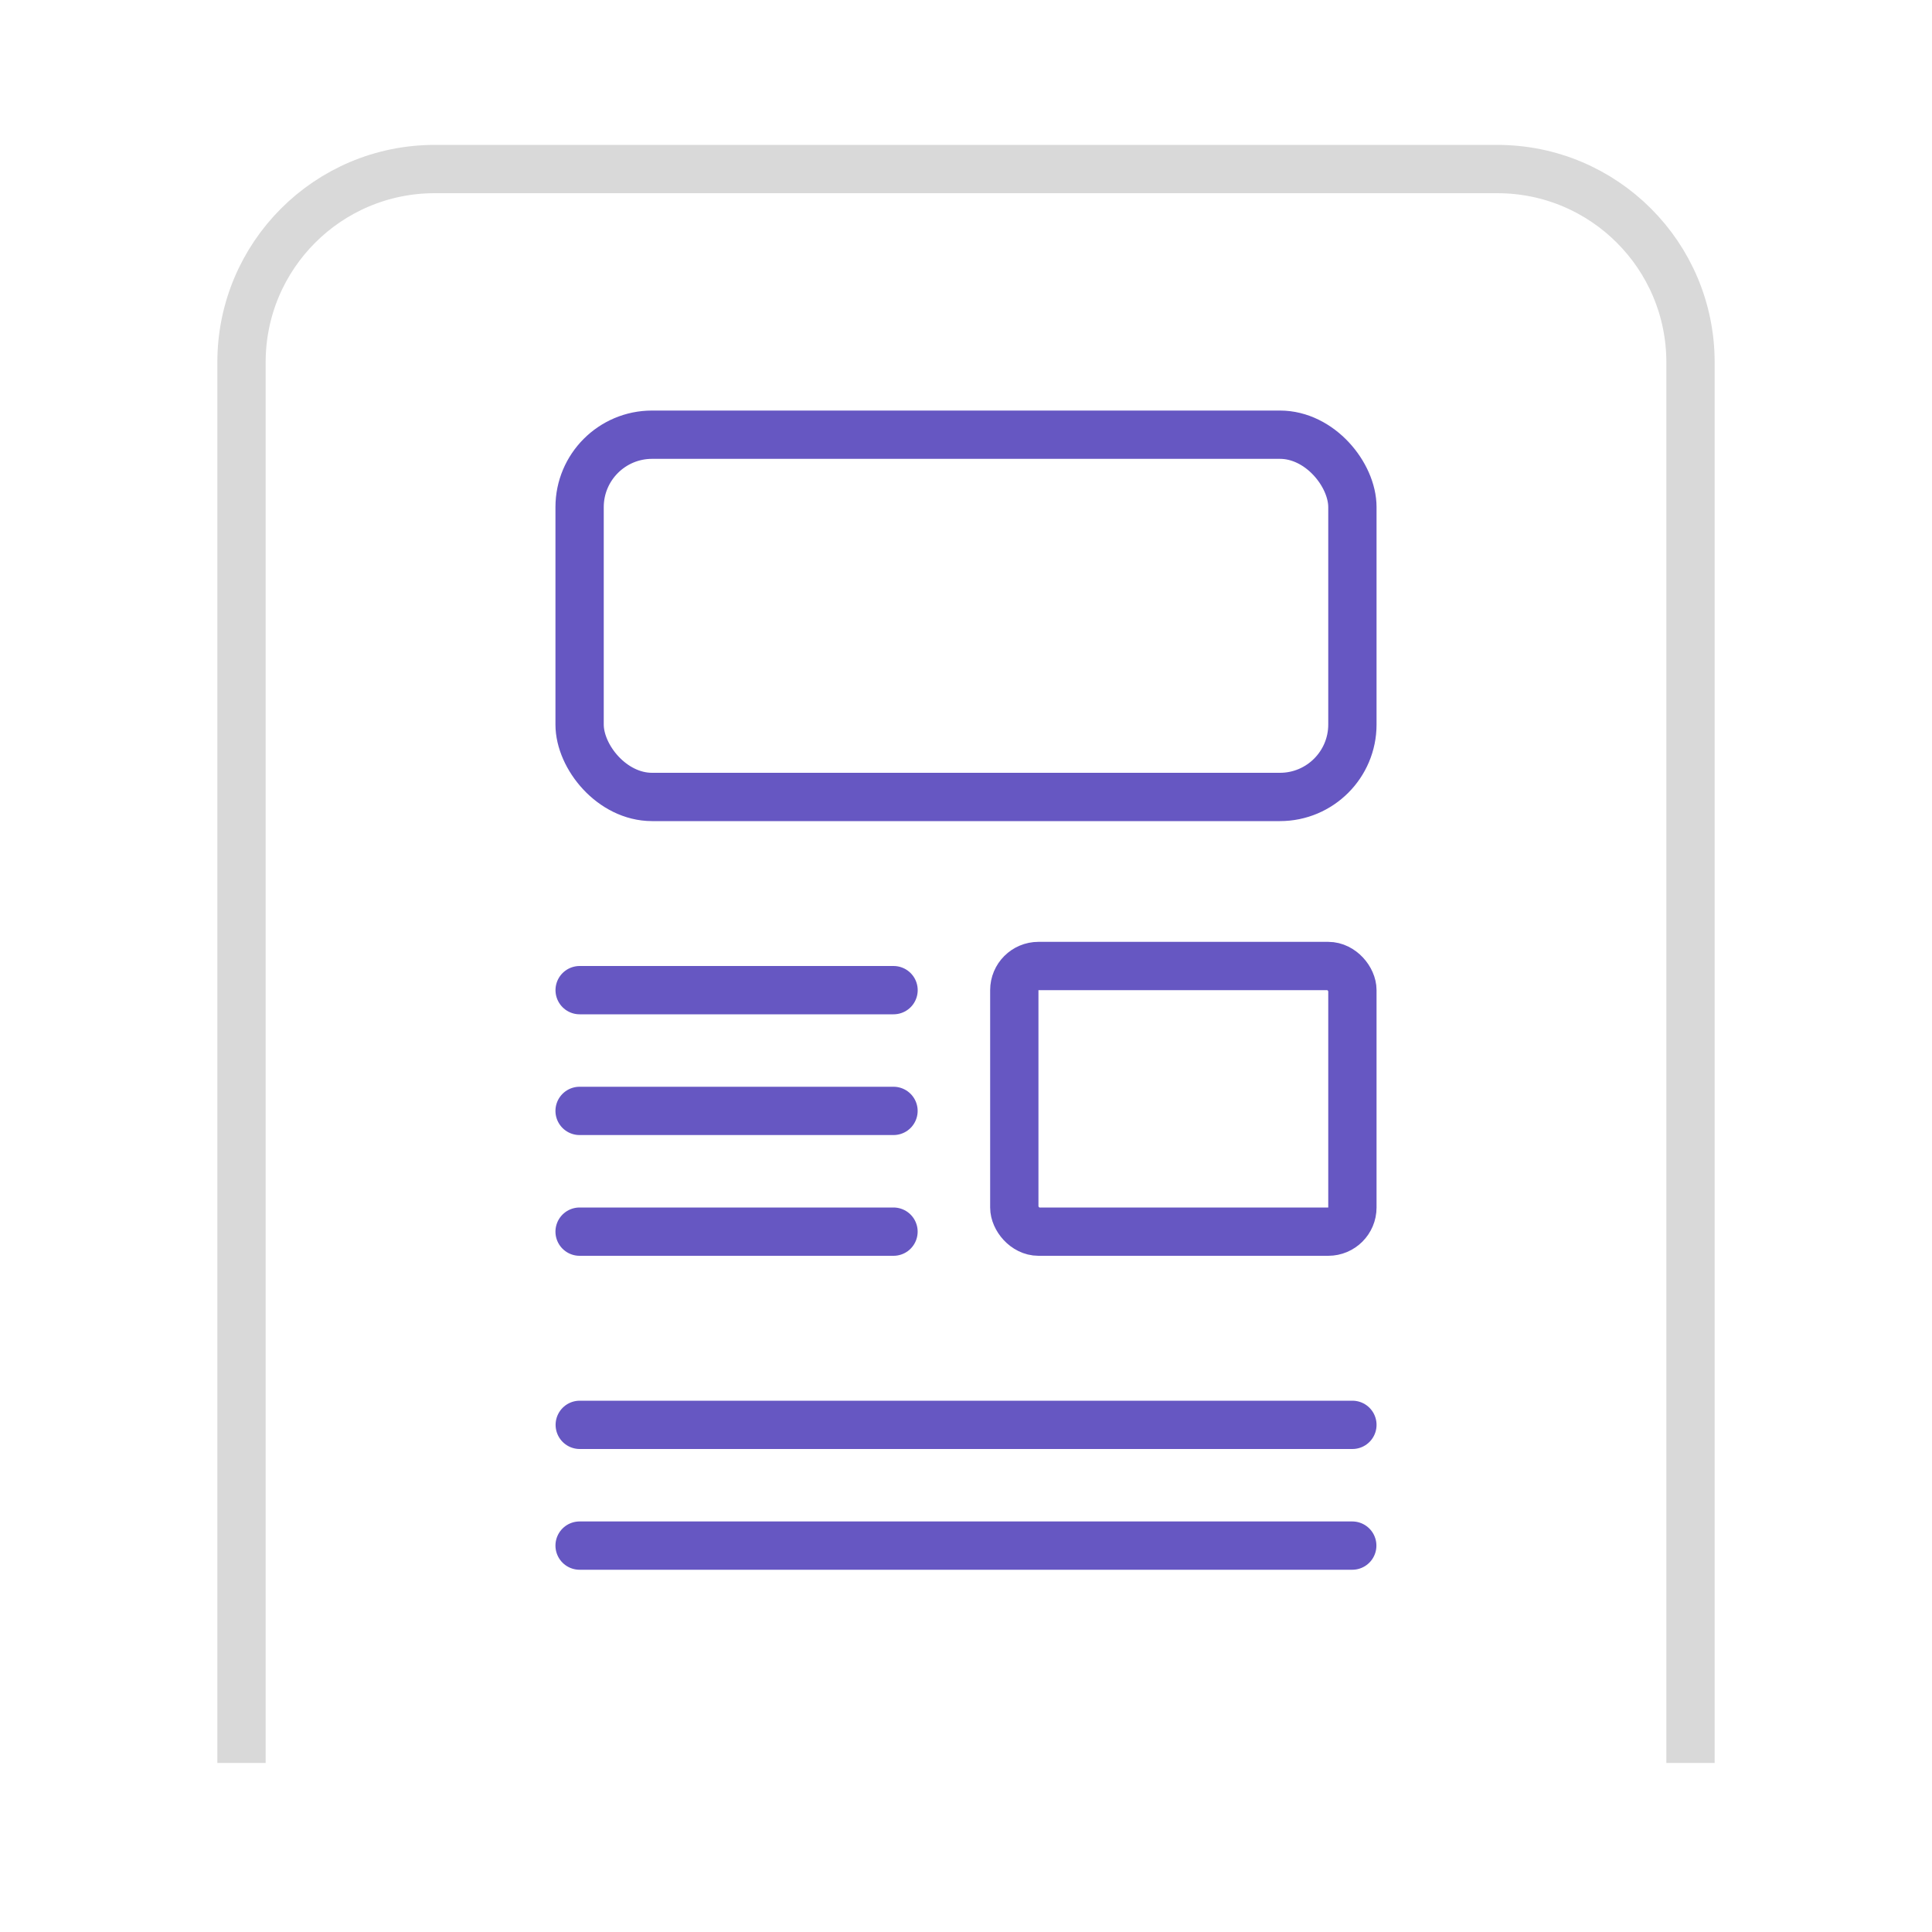 <svg width="80" height="80" viewBox="0 0 80 80" fill="none" xmlns="http://www.w3.org/2000/svg">
<path d="M70 73V15C70 10.582 66.418 7 62 7H18C13.582 7 10 10.582 10 15V73" stroke="#D9D9D9" stroke-width="2"/>
<rect x="42" y="40" width="14" height="11" rx="1" stroke="#6657C2" stroke-width="2"/>
<path d="M24.002 41H37M24 46H36.998M24 51H36.998" stroke="#6657C2" stroke-width="2" stroke-linecap="round" stroke-linejoin="round"/>
<path d="M24.006 59H56M24 64H55.994" stroke="#6657C2" stroke-width="2" stroke-linecap="round" stroke-linejoin="round"/>
<rect x="24" y="18" width="32" height="15" rx="3" stroke="#6657C2" stroke-width="2"/>
</svg>
